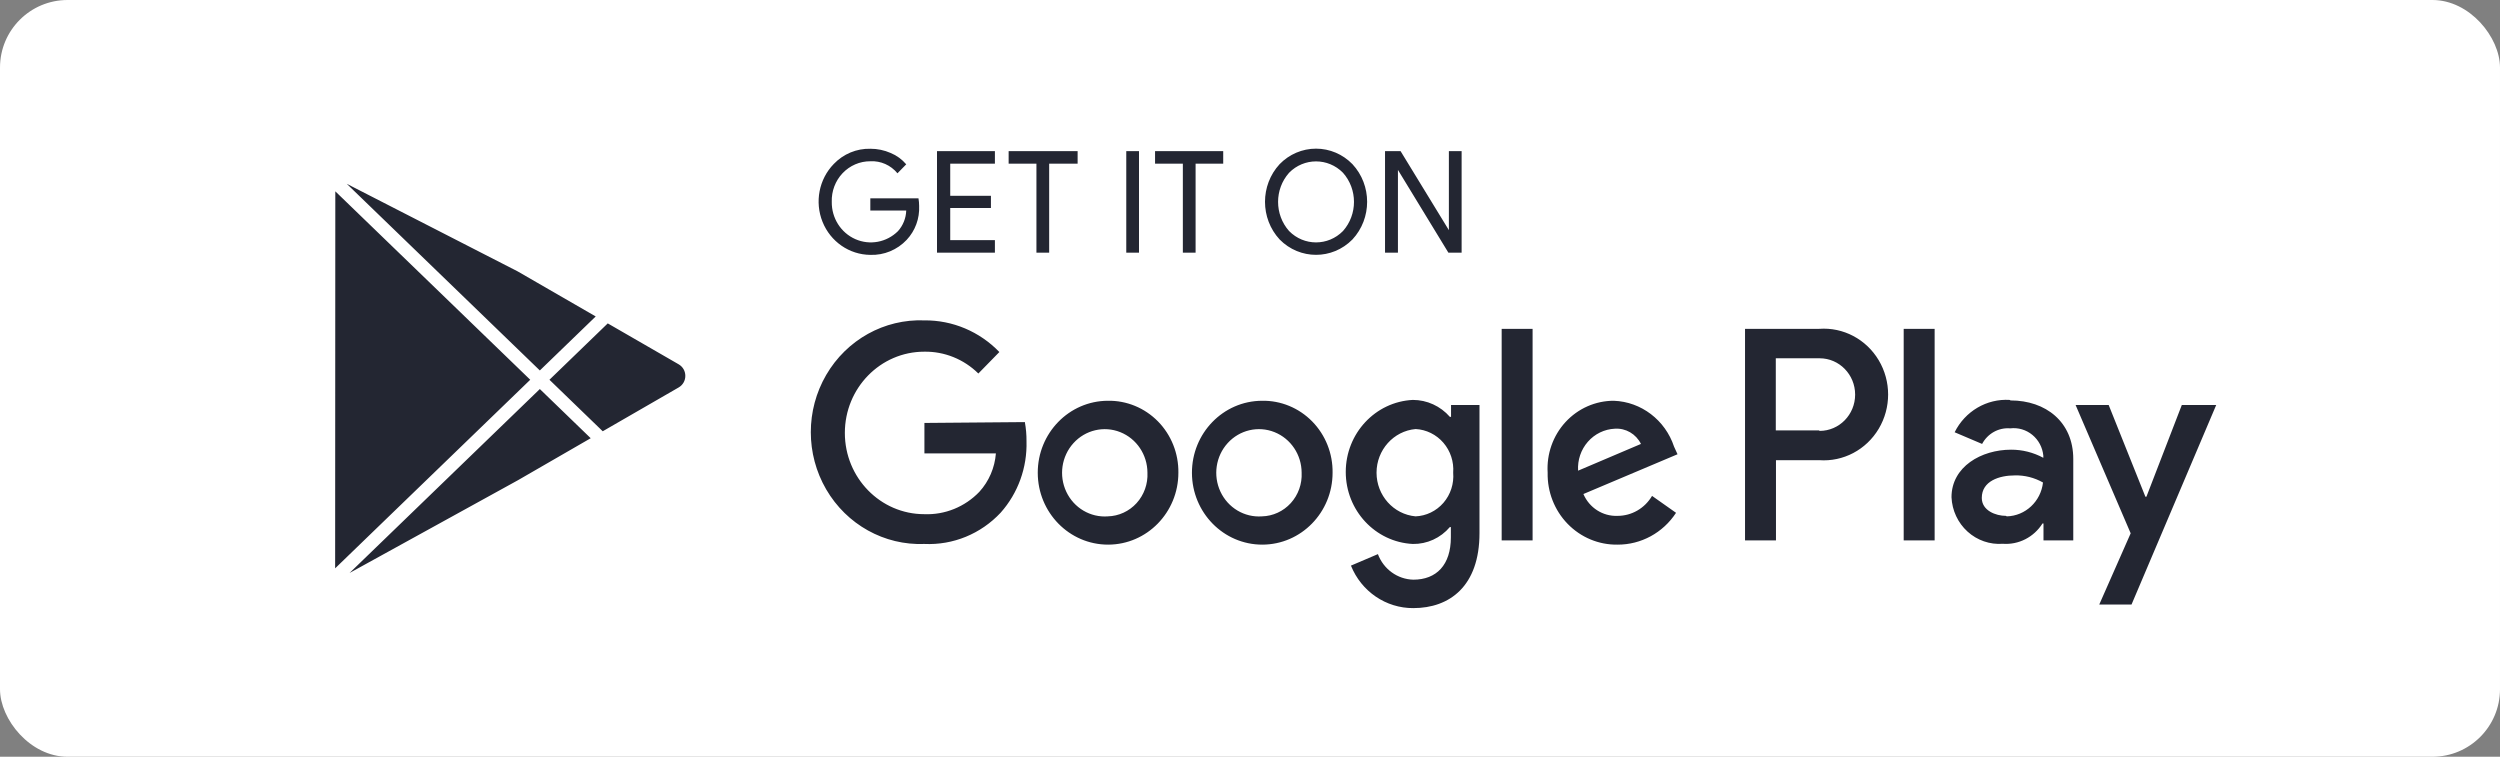 <svg width="185" height="56" viewBox="0 0 185 56" fill="none" xmlns="http://www.w3.org/2000/svg">
<rect x="0" y="0" width="185" height="56" fill="#808080" stroke="none"/>
<rect width="185" height="56" rx="5" fill="white"/>
<path fill-rule="evenodd" clip-rule="evenodd" d="M68.016 15.241C68.058 16.169 67.726 17.075 67.097 17.746C66.395 18.492 65.416 18.897 64.404 18.861C62.852 18.848 61.458 17.885 60.868 16.417C60.277 14.949 60.604 13.261 61.698 12.135C62.409 11.392 63.388 10.984 64.404 11.008C64.921 11.006 65.434 11.112 65.91 11.321C66.353 11.503 66.747 11.791 67.061 12.16L66.412 12.824C65.916 12.221 65.173 11.891 64.404 11.934C63.631 11.93 62.89 12.249 62.352 12.816C61.814 13.383 61.525 14.15 61.551 14.94C61.535 16.134 62.222 17.221 63.293 17.695C64.365 18.169 65.609 17.937 66.448 17.107C66.825 16.689 67.043 16.147 67.061 15.579H64.404V14.677H67.967C67.999 14.863 68.016 15.052 68.016 15.241ZM73.623 12.11H70.317V14.489H73.329V15.391H70.317V17.771H73.623V18.698H69.338V11.183H73.623V12.11ZM77.638 18.698H76.696V12.11H74.639V11.183H79.744V12.11H77.638V18.698ZM83.344 18.698V11.183H84.286V18.698H83.344ZM88.474 18.698H87.531V12.11H85.474V11.183H90.518V12.11H88.474V18.698ZM100.08 17.721C98.59 19.237 96.183 19.237 94.693 17.721C93.249 16.157 93.249 13.711 94.693 12.147C95.405 11.413 96.375 11 97.386 11C98.398 11 99.367 11.413 100.08 12.147C101.53 13.709 101.53 16.159 100.08 17.721ZM95.391 17.095C96.494 18.219 98.278 18.219 99.382 17.095C100.466 15.872 100.466 14.008 99.382 12.786C98.278 11.662 96.494 11.662 95.391 12.786C94.307 14.008 94.307 15.872 95.391 17.095ZM102.492 18.698V11.183H103.642L107.217 17.032V11.183H108.16V18.698H107.181L103.447 12.573V18.698H102.492ZM93.383 29.657C94.773 29.63 96.115 30.181 97.1 31.184C98.086 32.188 98.631 33.558 98.611 34.98C98.611 37.917 96.286 40.298 93.415 40.303C90.545 40.308 88.213 37.933 88.204 34.997C88.195 32.06 90.512 29.671 93.383 29.657ZM93.383 38.211C94.195 38.192 94.965 37.838 95.518 37.23C96.072 36.621 96.361 35.81 96.321 34.98C96.318 33.653 95.522 32.463 94.315 31.979C93.107 31.495 91.733 31.816 90.85 32.787C89.966 33.758 89.753 35.184 90.312 36.381C90.871 37.578 92.089 38.304 93.383 38.211ZM81.985 29.657H81.972C83.363 29.63 84.704 30.181 85.69 31.184C86.675 32.188 87.22 33.558 87.2 34.98C87.2 37.918 84.873 40.301 82.001 40.303C79.129 40.305 76.798 37.927 76.794 34.988C76.789 32.05 79.113 29.664 81.985 29.657ZM81.985 38.211H81.972C82.784 38.192 83.555 37.838 84.108 37.23C84.661 36.621 84.951 35.81 84.911 34.98C84.907 33.652 84.11 32.462 82.901 31.979C81.692 31.496 80.317 31.819 79.435 32.793C78.553 33.767 78.343 35.194 78.906 36.39C79.469 37.587 80.69 38.309 81.985 38.211ZM68.407 31.298L75.839 31.235C75.924 31.702 75.965 32.176 75.961 32.65C76.019 34.599 75.334 36.494 74.051 37.936C72.585 39.506 70.528 40.351 68.407 40.253C65.443 40.371 62.654 38.821 61.137 36.212C59.621 33.604 59.621 30.356 61.137 27.748C62.654 25.14 65.443 23.59 68.407 23.708C70.49 23.689 72.49 24.534 73.953 26.05L72.398 27.64C71.326 26.581 69.886 26 68.395 26.025C65.15 26.025 62.519 28.716 62.519 32.037C62.519 35.357 65.15 38.049 68.395 38.049C69.921 38.111 71.402 37.51 72.472 36.395C73.182 35.616 73.613 34.614 73.696 33.552H68.407V31.298ZM123.88 33.051L124.137 33.615L117.171 36.558C117.608 37.575 118.608 38.216 119.693 38.174C120.741 38.177 121.713 37.615 122.252 36.696L124.027 37.948C123.061 39.428 121.432 40.313 119.693 40.303C118.31 40.324 116.979 39.768 116.004 38.764C115.03 37.761 114.496 36.395 114.526 34.98C114.442 33.598 114.92 32.242 115.848 31.233C116.776 30.225 118.07 29.654 119.424 29.657C121.453 29.733 123.226 31.084 123.88 33.051ZM116.779 34.83L121.431 32.851C121.065 32.113 120.304 31.669 119.497 31.724C118.731 31.759 118.011 32.108 117.5 32.693C116.989 33.277 116.729 34.047 116.779 34.83ZM111.123 39.99V24.334H113.412V39.99H111.123ZM107.377 30.847V29.97H109.482V39.451C109.482 43.384 107.266 45 104.585 45C102.564 45.012 100.738 43.769 99.97 41.856L101.965 41.005C102.382 42.12 103.418 42.868 104.585 42.896C106.299 42.896 107.364 41.806 107.364 39.764V39.001H107.291C106.603 39.812 105.599 40.271 104.548 40.253C101.769 40.115 99.586 37.77 99.586 34.924C99.586 32.077 101.769 29.732 104.548 29.594C105.595 29.593 106.593 30.049 107.291 30.847H107.377ZM104.757 38.211H104.744C105.54 38.18 106.288 37.817 106.816 37.207C107.343 36.596 107.603 35.792 107.536 34.98C107.596 34.172 107.335 33.373 106.812 32.765C106.289 32.157 105.548 31.79 104.757 31.749C103.12 31.896 101.864 33.299 101.864 34.98C101.864 36.661 103.12 38.064 104.757 38.211ZM134.617 24.334C136.396 24.203 138.096 25.1 139.025 26.657C139.953 28.215 139.953 30.172 139.025 31.73C138.096 33.287 136.396 34.184 134.617 34.053H131.422V39.99H129.132V24.334H134.617ZM134.605 31.849L134.654 31.886C136.104 31.886 137.28 30.684 137.28 29.2C137.28 27.716 136.104 26.513 134.654 26.513H131.409V31.849H134.605ZM148.721 29.594L148.782 29.632C151.39 29.632 153.422 31.223 153.422 33.965V39.99H151.218V38.737H151.145C150.508 39.75 149.381 40.327 148.207 40.24C147.254 40.312 146.313 39.987 145.598 39.338C144.883 38.69 144.455 37.773 144.411 36.796C144.411 34.529 146.627 33.277 148.819 33.277C149.651 33.273 150.471 33.48 151.206 33.878V33.715C151.148 33.113 150.856 32.561 150.395 32.182C149.935 31.802 149.345 31.628 148.758 31.698C147.902 31.627 147.086 32.079 146.676 32.851L144.644 31.987C145.416 30.43 147.018 29.49 148.721 29.594ZM148.439 38.174L148.501 38.211C149.88 38.177 151.023 37.108 151.182 35.706C150.546 35.344 149.828 35.162 149.1 35.18C147.95 35.18 146.652 35.594 146.652 36.846C146.652 37.786 147.692 38.174 148.439 38.174ZM161.454 29.97H164L157.732 44.737H155.344L157.67 39.464L153.594 29.97H156.042L158.76 36.759H158.834L161.454 29.97ZM140.873 39.99V24.334H143.163V39.99H140.873ZM50.22 26.958C50.529 27.137 50.715 27.458 50.714 27.815C50.714 28.173 50.529 28.493 50.22 28.672L44.602 31.914L40.659 28.102L44.974 23.931L50.22 26.958ZM44.083 23.417L39.948 27.414L25.658 13.6L38.31 20.084L44.083 23.417ZM25.868 42.4L39.948 28.789L43.712 32.428L38.332 35.534L25.868 42.4ZM24.813 14.159L39.237 28.102L24.8 42.057L24.813 14.159Z" fill="#232632"/>
</svg>
